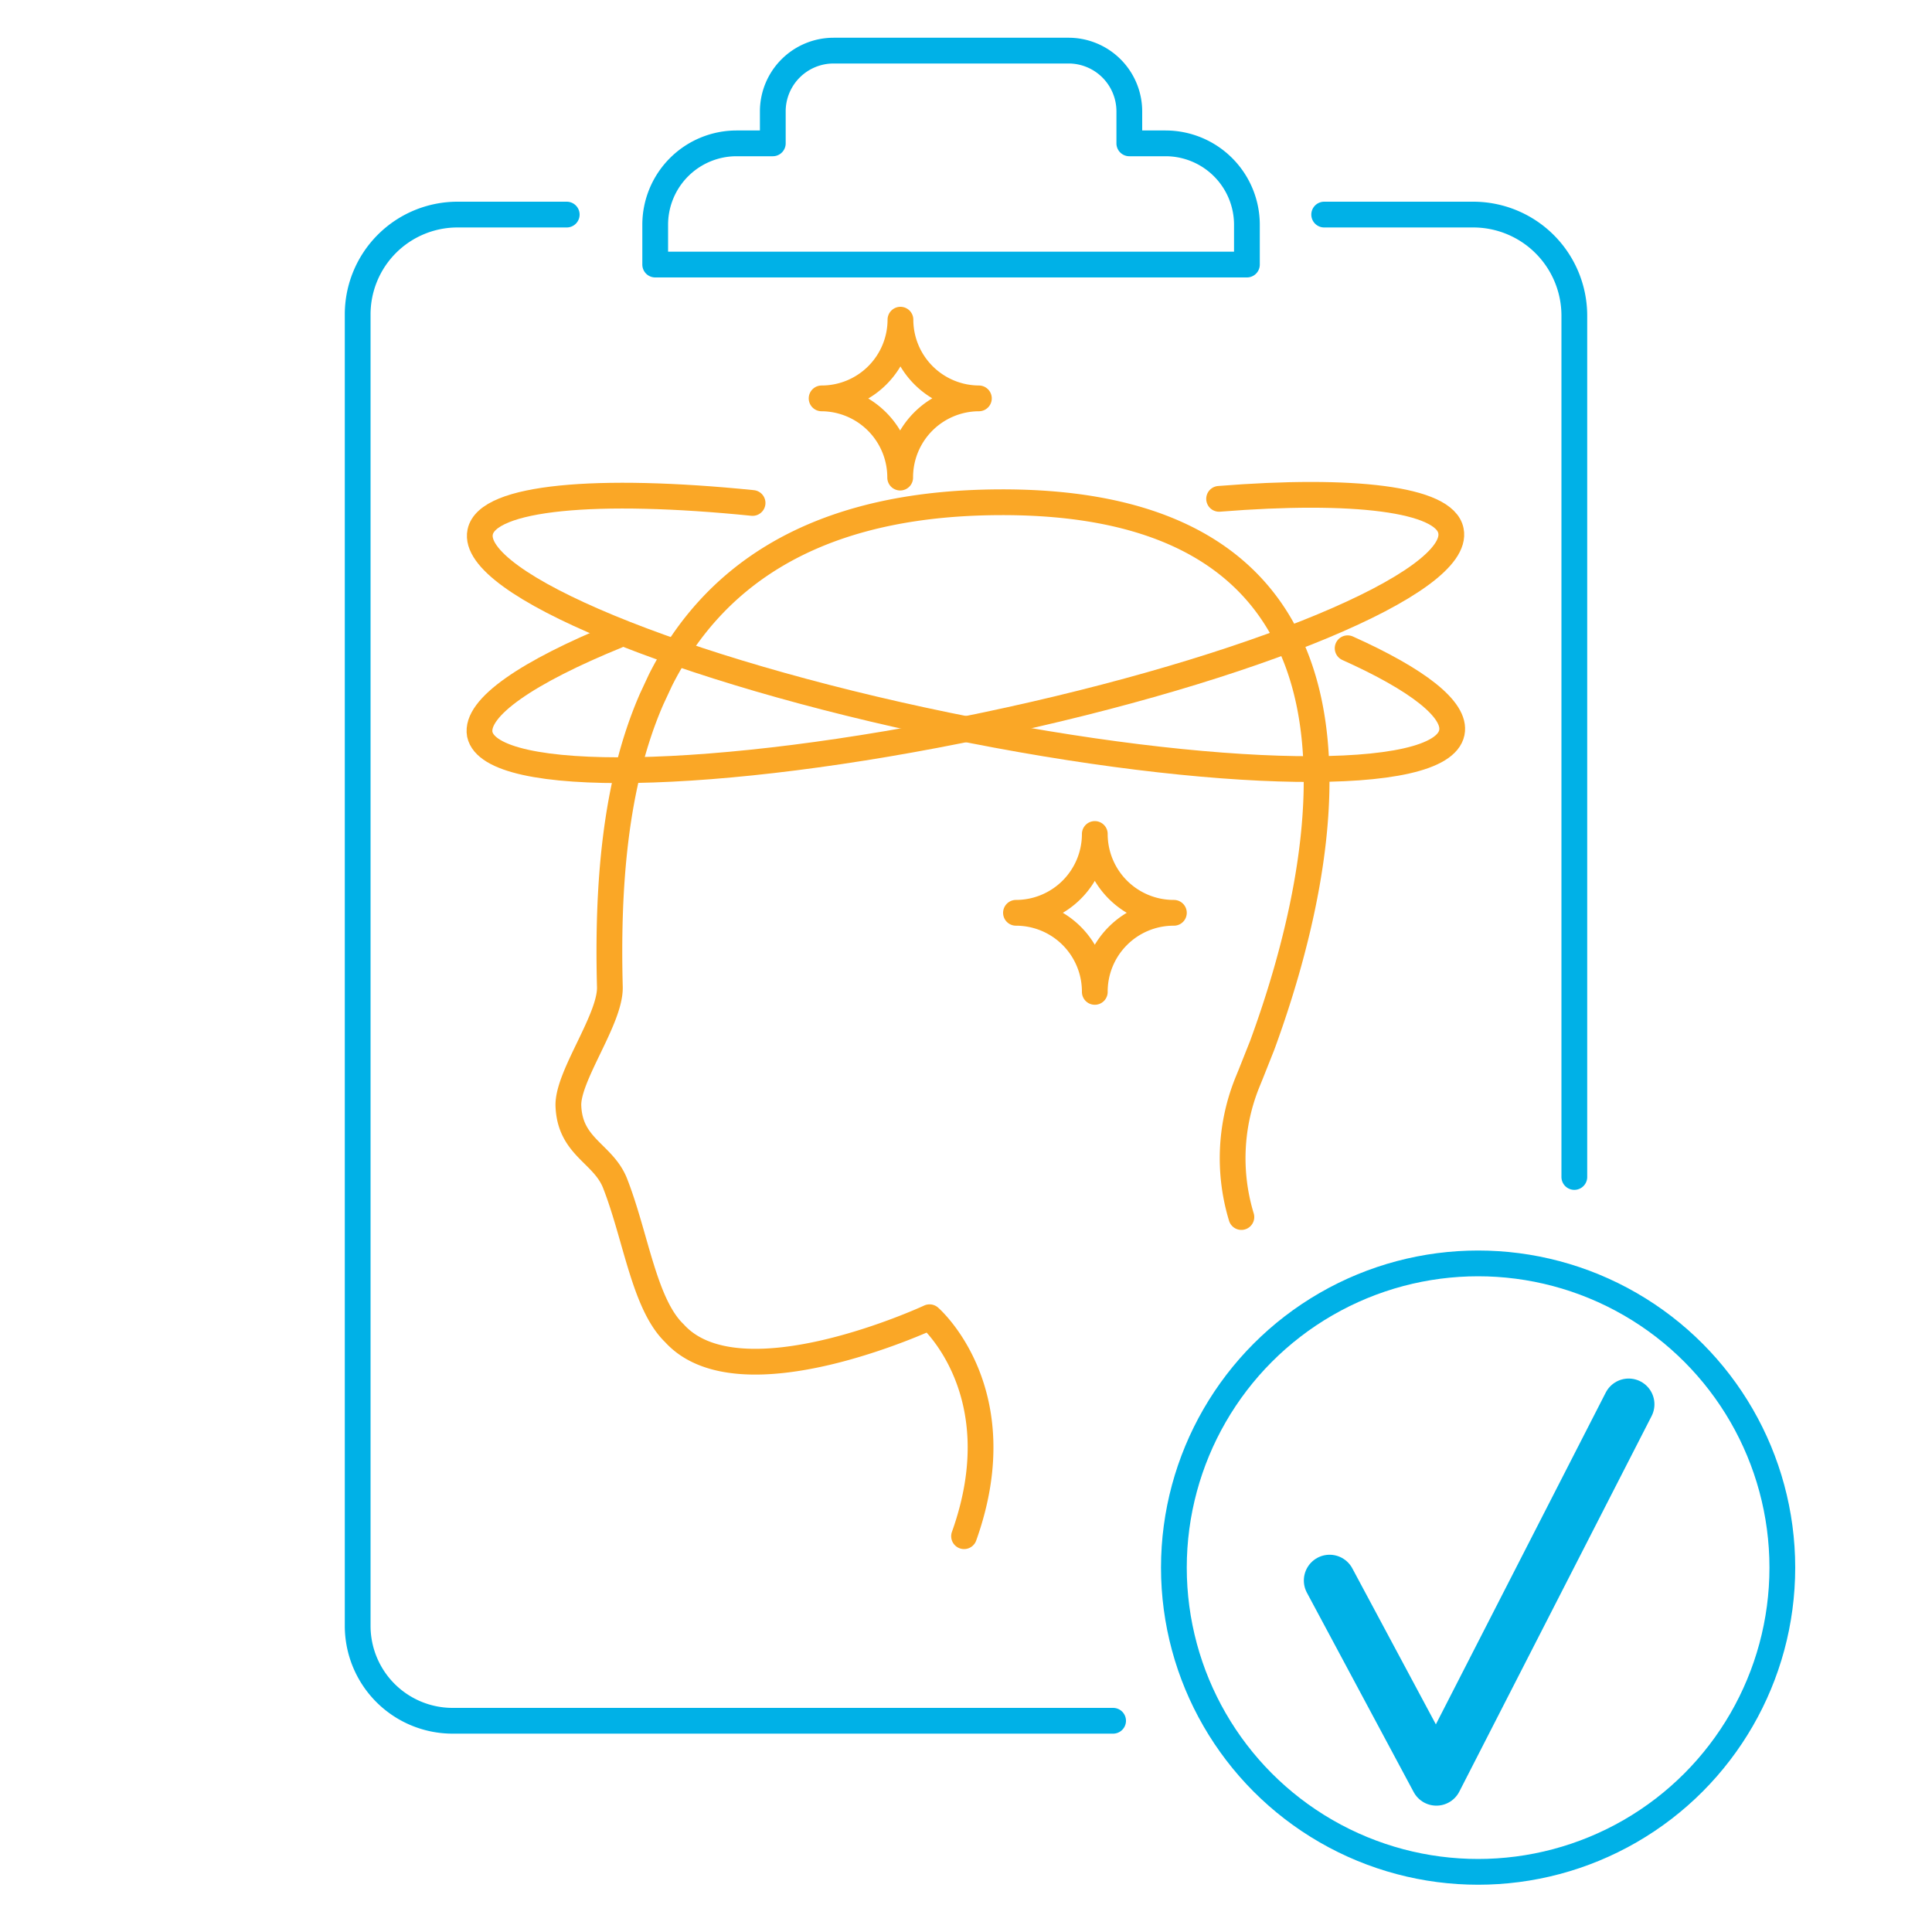 <svg xmlns="http://www.w3.org/2000/svg" viewBox="0 0 150 150"><defs><style>.cls-1,.cls-2,.cls-3,.cls-4{fill:none;}.cls-2{stroke:#faa726;}.cls-2,.cls-3,.cls-4{stroke-linecap:round;stroke-linejoin:round;}.cls-2,.cls-3{stroke-width:2px;}.cls-3,.cls-4{stroke:#00b1e7;}.cls-4{stroke-width:4px;}</style></defs><g id="бордер"><rect class="cls-1" width="150" height="150"/></g><g id="Слой_153" data-name="Слой 153"><path class="cls-2" d="M96.38,94.56A15.71,15.71,0,0,1,96.89,84l.22-.54L98,81.22c5-13.64,12-43.15-21.84-42.13-13.57.42-21,6.09-24.88,13.78l-.68,1.46C47.68,61,47.15,69.1,47.35,76.7c.06,2.5-3.3,6.92-3.22,9.23.12,3.21,2.69,3.67,3.62,6,1.63,4.16,2.26,9.39,4.61,11.65,5.09,5.62,19.81-1.24,19.81-1.24s6.69,5.79,2.68,17" transform="translate(0 -0.07)"/><path class="cls-3" d="M86.42,133.67H35.14a7.37,7.37,0,0,1-7.37-7.37V24.48a7.75,7.75,0,0,1,7.75-7.75H44" transform="translate(0 -0.07)"/><path class="cls-3" d="M102.81,16.73h11.57a7.85,7.85,0,0,1,7.85,7.84V91.45" transform="translate(0 -0.07)"/><path class="cls-3" d="M87.68,11.2V8.7A4.72,4.72,0,0,0,83,4H64.72A4.72,4.72,0,0,0,60,8.7v2.5H57.19a6.32,6.32,0,0,0-6.32,6.32v3.09H96.81V17.52a6.32,6.32,0,0,0-6.32-6.32Z" transform="translate(0 -0.07)"/><circle class="cls-3" cx="114.76" cy="121.71" r="23.62"/><polyline class="cls-4" points="103.23 122.71 111.52 138.19 126.45 109.03"/><path class="cls-2" d="M94.65,38.8c10.39-.83,17.52,0,18,2.48.83,4-15.37,10.73-36.19,15.1s-38.37,4.67-39.21.7C36.87,55,41,52.23,47.94,49.4" transform="translate(0 -0.07)"/><path class="cls-2" d="M104.63,50.4c5.39,2.42,8.46,4.76,8.09,6.55-.81,4-18.37,3.72-39.2-.57s-37.06-11-36.24-15c.56-2.74,9.08-3.48,21.15-2.26" transform="translate(0 -0.07)"/><path class="cls-2" d="M76,31a6.13,6.13,0,0,0-6.11,6.15A6.14,6.14,0,0,0,63.79,31a6.12,6.12,0,0,0,6.12-6.11A6.12,6.12,0,0,0,76,31Z" transform="translate(0 -0.07)"/><path class="cls-2" d="M91.14,70.94A6.12,6.12,0,0,0,85,77.08a6.12,6.12,0,0,0-6.12-6.14A6.12,6.12,0,0,0,85,64.82,6.12,6.12,0,0,0,91.14,70.94Z" transform="translate(0 -0.07)"/></g></svg>